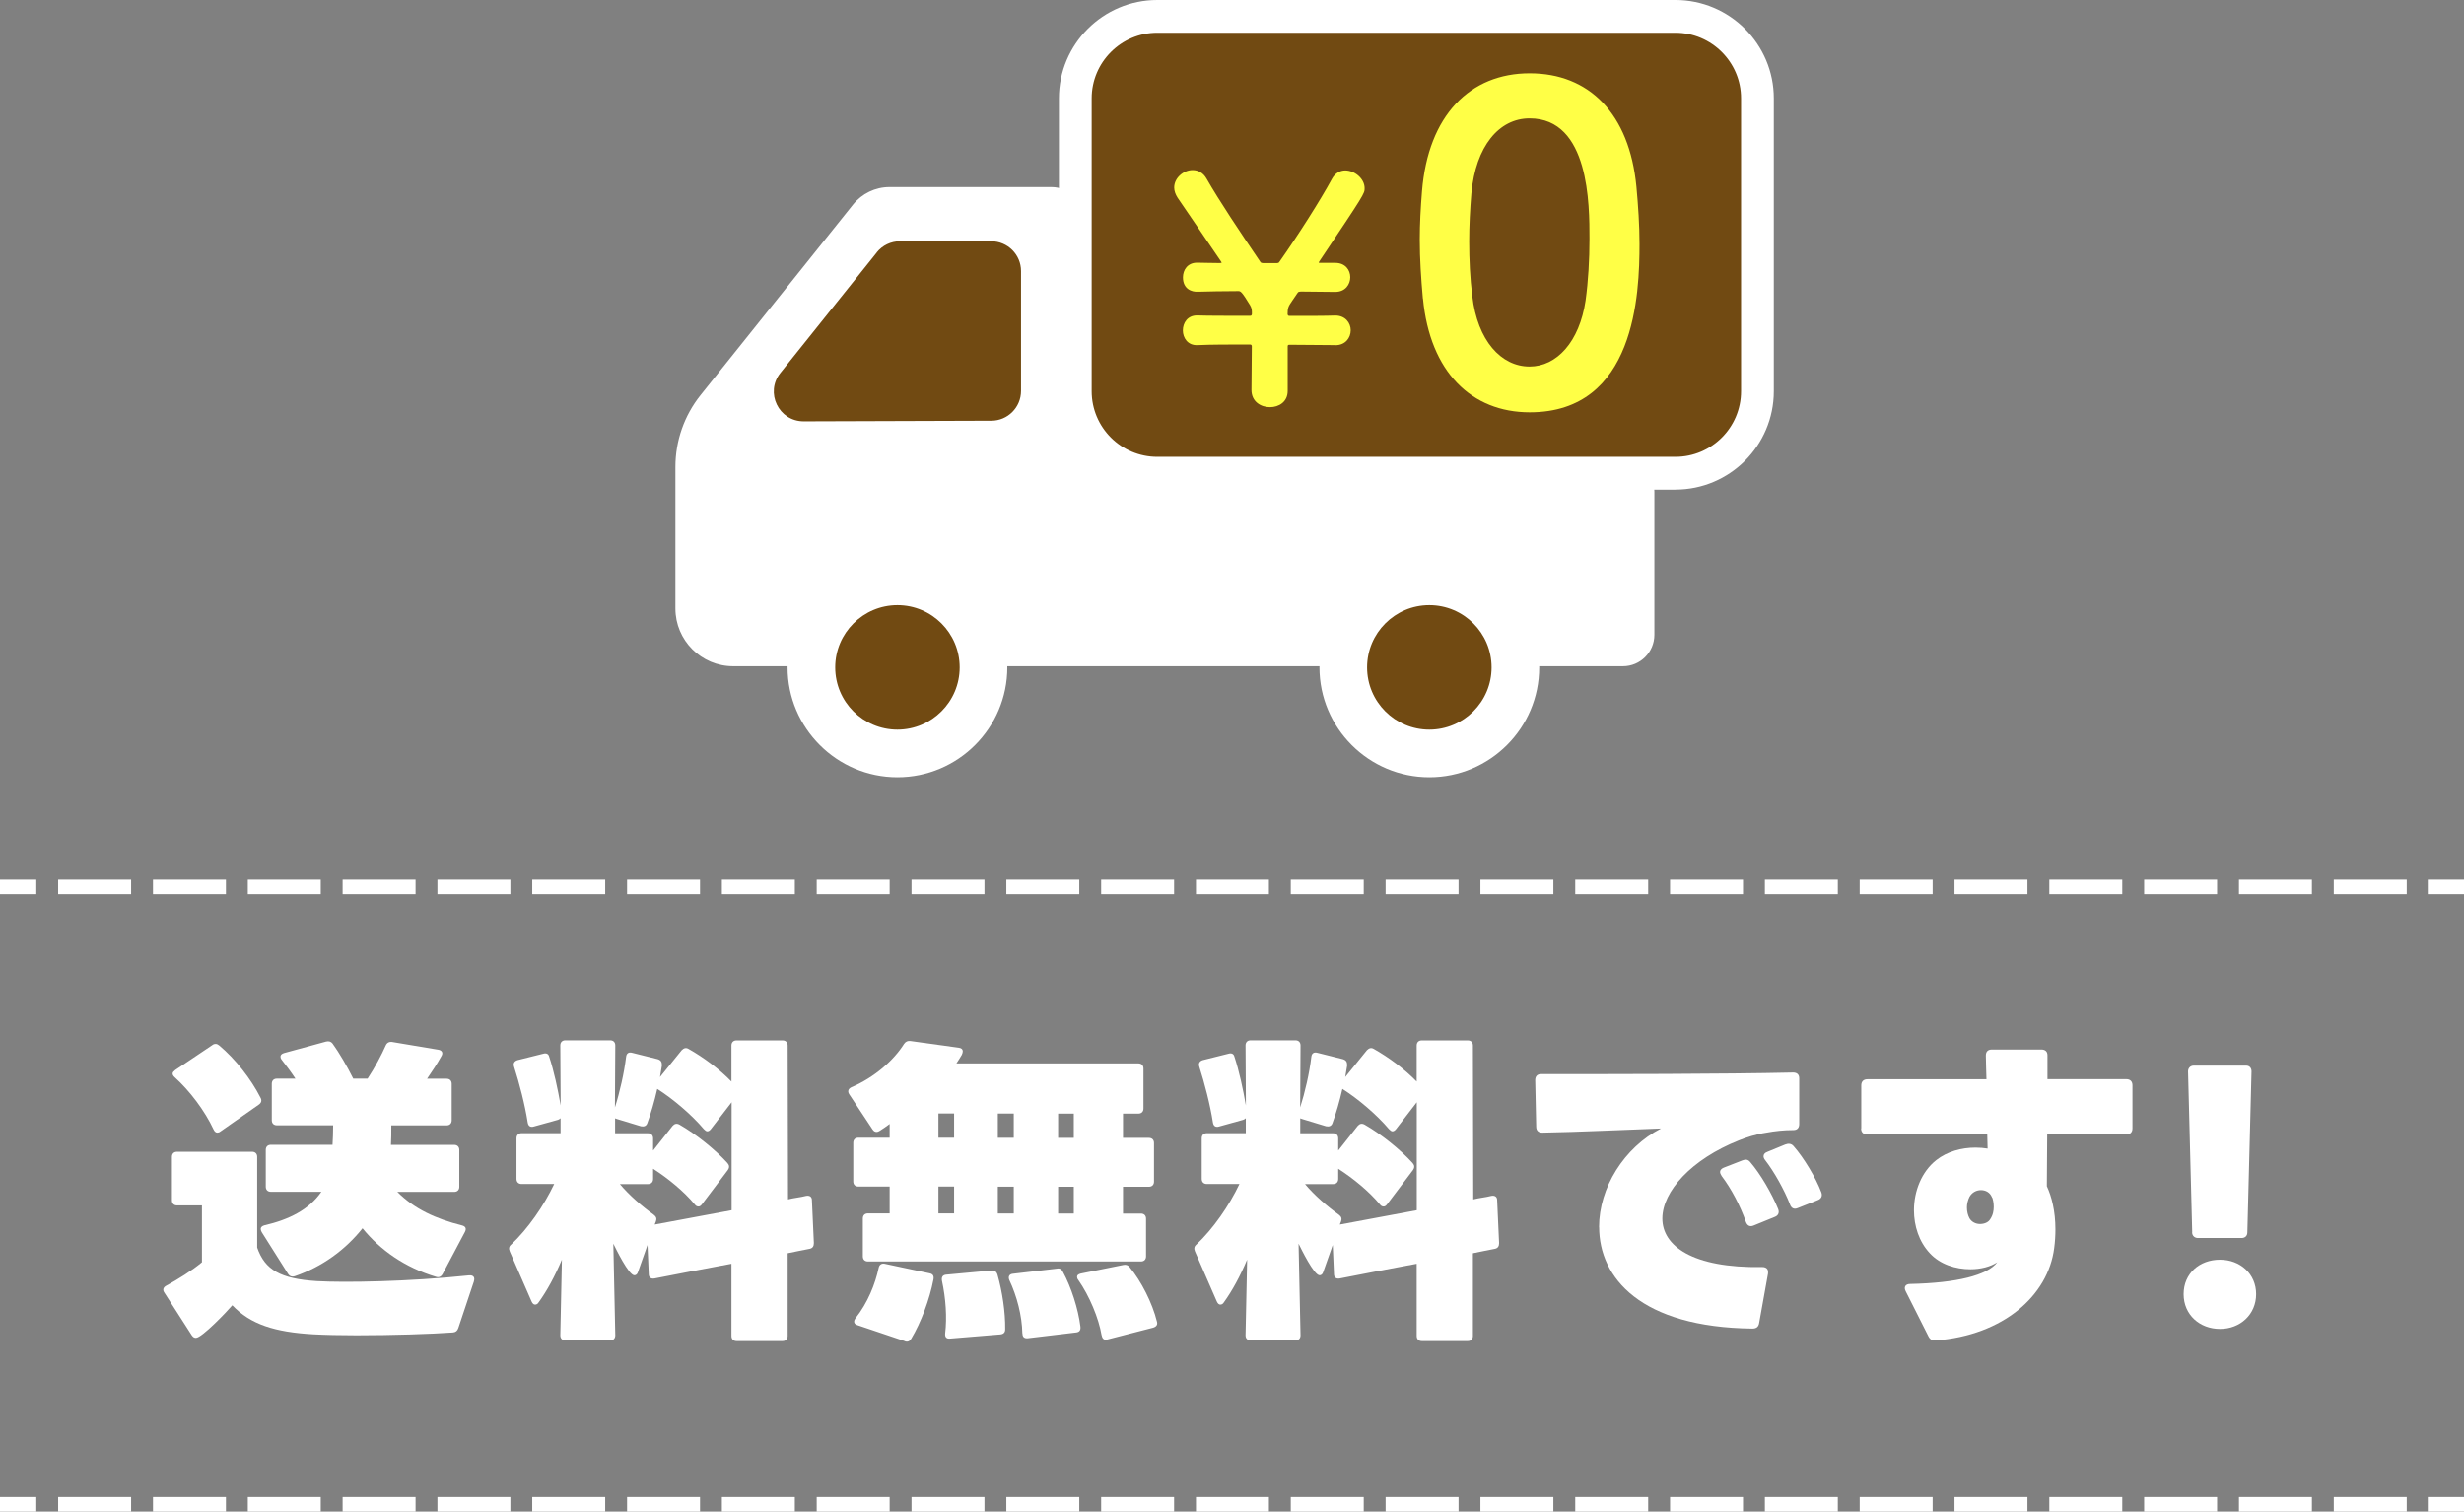 <?xml version="1.0" encoding="UTF-8"?>
<svg id="_レイヤー_2" data-name="レイヤー 2" xmlns="http://www.w3.org/2000/svg" viewBox="0 0 278.32 170.73">
  <rect x="0" y="0" width="278.32" height="170.73" fill="#808080" stroke="none"/>
  <defs>
    <style>
      .cls-1, .cls-2 {
        fill: none;
        stroke: #fff;
        stroke-miterlimit: 10;
        stroke-width: 1.64px;
      }

      .cls-2 {
        stroke-dasharray: 0 0 8.24 2.47;
      }

      .cls-3 {
        fill: #714a12;
      }

      .cls-3, .cls-4, .cls-5 {
        stroke-width: 0px;
      }

      .cls-4 {
        fill: #ffff46;
      }

      .cls-5 {
        fill: #fff;
      }
    </style>
  </defs>
  <g id="_レイヤー_2-2" data-name="レイヤー 2">
    <g>
      <g>
        <g>
          <g>
            <rect class="cls-3" x="121.46" y="1.85" width="77.06" height="51.61" rx="9.26" ry="9.26"/>
            <path class="cls-5" d="m189.25,55.31h-58.53c-6.13,0-11.11-4.99-11.11-11.11V11.11c0-6.13,4.99-11.11,11.11-11.11h58.53c6.13,0,11.11,4.99,11.11,11.11v33.08c0,6.13-4.99,11.11-11.11,11.11ZM130.72,3.7c-4.09,0-7.41,3.33-7.41,7.41v33.08c0,4.09,3.33,7.41,7.41,7.41h58.53c4.09,0,7.41-3.33,7.41-7.41V11.11c0-4.09-3.33-7.41-7.41-7.41h-58.53Z"/>
          </g>
          <g>
            <path class="cls-4" d="m150.78,38.98c-1.55,0-3.31-.04-5.15-.04-.14,0-.18.07-.18.18v5.04c0,1.23-.99,1.83-2.01,1.83s-2.08-.63-2.08-1.94c0-1.62.04-3.28.04-4.93,0-.14-.07-.21-.21-.21-2.29,0-4.41,0-5.89.07-1.16.07-1.69-.85-1.69-1.66,0-.85.53-1.69,1.59-1.69h.07c1.09.04,3.38.04,5.89.04.21,0,.21-.04.25-.21,0-.42,0-.63-.21-.99-.95-1.55-1.06-1.59-1.34-1.59-1.76,0-3.35.04-4.55.07-.67.04-1.69-.28-1.69-1.62,0-.85.53-1.66,1.59-1.66h.07c.56,0,1.41.04,2.43.04.28,0,.28-.04.28-.04,0-.04-.04-.07-.07-.14-1.87-2.78-3.81-5.57-4.9-7.19-.25-.39-.39-.78-.39-1.16,0-1.09,1.06-1.97,2.08-1.97.6,0,1.2.28,1.59.99,1.41,2.47,3.7,5.89,6.06,9.38.11.14.14.11.35.14h1.52c.18-.04.18,0,.28-.14,2.11-3,4.62-6.94,5.96-9.41.35-.63.92-.92,1.48-.92,1.06,0,2.19.92,2.19,2.01,0,.6,0,.63-5.11,8.25-.04.07-.07.11-.07.14,0,.04.07.04.21.04h1.62s.04,0,.04,0c1.13,0,1.69.81,1.69,1.62s-.56,1.66-1.69,1.66h-.04l-3.84-.04c-.28.04-.28,0-.42.21l-.6.88c-.42.6-.49.78-.49,1.48.04.14.07.18.25.18,2.11,0,4.02,0,5.11-.04h.04c1.13,0,1.73.85,1.73,1.66,0,.85-.6,1.69-1.73,1.69h-.04Z"/>
            <path class="cls-4" d="m160.72,33.73c-.2-2.27-.35-4.45-.35-6.67,0-1.78.1-3.56.25-5.44.69-8.6,5.44-13.34,12.16-13.34s11.27,4.55,12.06,12.8c.2,2.17.35,4.35.35,6.47,0,5.58-.44,19.02-12.4,19.02-6.57,0-11.27-4.55-12.06-12.85Zm18.38.2c.3-2.17.44-4.6.44-6.97,0-3.8,0-13.59-6.77-13.59-3.46,0-6.08,3.16-6.57,8.45-.15,1.83-.25,3.66-.25,5.44,0,2.08.1,4.15.35,6.18.59,5.04,3.26,7.96,6.47,7.96,3.06,0,5.63-2.77,6.33-7.46Z"/>
          </g>
        </g>
        <g>
          <path class="cls-5" d="m122.32,48.4v-23.72c0-1.96-1.59-3.55-3.55-3.55h-18.3c-1.6,0-3.11.73-4.11,1.97l-17.23,21.53c-1.84,2.3-2.84,5.16-2.84,8.11v15.98c0,3.6,2.92,6.53,6.53,6.53h100.5c1.96,0,3.55-1.59,3.55-3.55v-16.17c0-1.96-1.59-3.55-3.55-3.55h-57.43c-1.96,0-3.55-1.59-3.55-3.55Z"/>
          <g>
            <path class="cls-5" d="m161.45,87.79c6.84,0,12.41-5.57,12.41-12.41,0-6.84-5.57-12.41-12.41-12.41s-12.41,5.57-12.41,12.41,5.57,12.41,12.41,12.41Z"/>
            <path class="cls-3" d="m161.45,82.41c3.87,0,7.03-3.15,7.03-7.03,0-3.88-3.15-7.03-7.03-7.03s-7.03,3.15-7.03,7.03c0,3.88,3.15,7.03,7.03,7.03Z"/>
          </g>
          <g>
            <path class="cls-5" d="m101.37,87.79c6.84,0,12.41-5.57,12.41-12.41,0-6.84-5.57-12.41-12.41-12.41s-12.41,5.57-12.41,12.41c0,6.84,5.57,12.41,12.41,12.41Z"/>
            <path class="cls-3" d="m101.37,82.41c3.87,0,7.03-3.15,7.03-7.03,0-3.88-3.15-7.03-7.03-7.03-3.87,0-7.03,3.15-7.03,7.03,0,3.88,3.15,7.03,7.03,7.03Z"/>
          </g>
          <path class="cls-3" d="m99.04,28.51l-10.89,13.61c-1.77,2.21-.19,5.48,2.64,5.47l21.19-.07c1.85,0,3.35-1.51,3.35-3.37v-13.53c0-1.86-1.51-3.37-3.37-3.37h-10.3c-1.02,0-1.99.46-2.63,1.26Z"/>
        </g>
      </g>
      <g>
        <g>
          <g>
            <path class="cls-5" d="m53.54,144.7l-1.77,5.3c-.11.32-.29.47-.61.5-2.45.18-6.96.32-10.89.32-1.84,0-3.57-.04-4.87-.11-4.36-.25-7.1-1.12-9.16-3.28-.54.65-3.43,3.68-4.11,3.68-.18,0-.32-.07-.47-.29l-3.1-4.83c-.22-.32-.11-.61.25-.79,1.26-.69,2.88-1.69,4-2.63v-6.42h-2.81c-.36,0-.58-.22-.58-.58v-4.9c0-.36.22-.58.58-.58h8.47c.36,0,.58.22.58.58v10.24c.87,2.52,2.63,3.53,6.74,3.79,3.07.18,10.31.07,17.2-.65.47-.04.68.22.54.65Zm-24.3-19.94l-4.33,3.03c-.14.11-.25.14-.36.14-.18,0-.33-.14-.43-.36-.97-2.09-2.71-4.4-4.4-5.91-.14-.14-.22-.25-.22-.4s.11-.25.29-.4l4.18-2.81c.14-.11.25-.14.4-.14s.25.07.4.18c1.8,1.51,3.57,3.75,4.65,5.88.18.32.11.58-.18.79Zm15.07-7.07l5.19.87c.43.07.58.36.36.72-.47.87-1.08,1.77-1.62,2.56h2.2c.36,0,.58.22.58.58v4.11c0,.36-.22.58-.58.58h-6.24c0,.76,0,1.59-.04,2.2h7.14c.36,0,.58.22.58.58v4.15c0,.36-.22.58-.58.58h-6.42c1.91,1.91,4.29,3.03,7.32,3.79.4.11.5.36.32.72l-2.52,4.76c-.18.32-.43.43-.76.32-3.5-1.05-6.31-3.03-8.29-5.48-1.95,2.45-4.58,4.36-7.64,5.41-.36.11-.61,0-.79-.29l-2.96-4.69c-.07-.14-.11-.25-.11-.36,0-.18.14-.32.4-.4,2.81-.65,5.05-1.77,6.45-3.79h-5.7c-.36,0-.58-.22-.58-.58v-4.15c0-.36.22-.58.58-.58h6.96c.04-.61.07-1.41.07-2.2h-6.35c-.36,0-.58-.22-.58-.58v-4.11c0-.36.22-.58.58-.58h2.09c-.47-.72-1.01-1.44-1.55-2.13-.11-.14-.14-.25-.14-.36,0-.18.14-.32.4-.4l4.76-1.3c.32-.07.54,0,.72.22.76,1.05,1.66,2.6,2.34,3.97h1.62c.83-1.26,1.59-2.7,2.05-3.75.14-.32.4-.43.72-.4Z"/>
            <path class="cls-5" d="m74.77,120.32c-.07.43-.14.9-.22,1.33l2.45-3.03c.25-.25.5-.32.79-.14,1.66.94,3.43,2.24,4.83,3.68v-4.07c0-.36.22-.58.58-.58h5.19c.36,0,.58.22.58.58l.04,17.38c.18-.04.36-.07.5-.11l1.05-.18c.18-.04.32-.07.5-.11.4-.07.65.11.65.5l.22,4.83c0,.36-.14.58-.47.65-.76.14-1.59.32-2.49.5v9.34c0,.36-.22.58-.58.58h-5.19c-.36,0-.58-.22-.58-.58v-8.15c-2.92.54-5.95,1.12-8.69,1.66-.4.07-.65-.11-.65-.5l-.14-3.28-1.08,3.06c-.07.25-.25.36-.4.36-.65,0-2.09-2.99-2.38-3.57l.22,10.35c0,.36-.22.58-.58.58h-5.05c-.36,0-.58-.22-.58-.58l.18-8.55c-.79,1.88-1.69,3.53-2.63,4.83-.11.18-.25.25-.4.25s-.29-.11-.4-.36l-2.45-5.62c-.14-.32-.11-.58.14-.79,1.91-1.8,3.71-4.4,4.87-6.85h-3.68c-.36,0-.58-.22-.58-.58v-4.58c0-.36.22-.58.58-.58h4.4v-1.69c-.07.07-.18.14-.29.18l-2.74.76c-.36.11-.61-.04-.68-.43-.32-2.06-.94-4.44-1.55-6.35-.11-.36.04-.61.4-.72l2.88-.72c.36-.11.61,0,.69.32.54,1.62.97,3.64,1.3,5.52l-.04-6.78c0-.36.22-.58.58-.58h5.05c.36,0,.58.22.58.58l-.04,7c.54-1.69,1.04-3.89,1.26-5.7.04-.4.29-.58.68-.47l2.88.72c.36.11.5.32.47.69Zm-.68,17.63l-.14.36c2.92-.54,5.84-1.08,8.69-1.62v-12.19l-2.34,3.03c-.11.14-.25.25-.4.25s-.25-.11-.4-.25c-1.37-1.62-3.5-3.43-5.26-4.54-.32,1.41-.72,2.78-1.12,3.86-.11.32-.36.43-.72.36l-2.74-.83c-.07-.04-.14-.04-.18-.07v1.69h3.71c.36,0,.58.22.58.58v1.37l2.2-2.78c.22-.25.47-.32.79-.14,1.84,1.05,4.07,2.85,5.41,4.33.11.14.18.25.18.4s-.04.25-.14.4l-2.92,3.86c-.14.18-.25.25-.4.25s-.29-.07-.4-.22c-1.23-1.48-3.03-2.96-4.72-4.04v1.15c0,.36-.22.58-.58.58h-3.17c1.05,1.26,2.56,2.56,3.82,3.46.29.22.36.43.25.76Z"/>
            <path class="cls-5" d="m97.46,141.88v-4.25c0-.36.22-.58.58-.58h2.45v-3.03h-3.53c-.36,0-.58-.22-.58-.58v-4.36c0-.36.22-.58.58-.58h3.53v-1.55c-.4.29-.79.58-1.15.79-.11.07-.22.11-.32.11-.18,0-.32-.07-.47-.29l-2.63-3.97c-.07-.11-.11-.22-.11-.32,0-.22.14-.36.36-.47,2.63-1.12,4.8-3.06,5.95-4.9.18-.25.4-.36.72-.32l5.48.76c.29.04.43.18.43.4,0,.11-.04.25-.11.4-.18.32-.4.65-.61.97h20.55c.36,0,.58.22.58.58v4.51c0,.36-.22.58-.58.58h-1.73v2.74h2.92c.36,0,.58.22.58.58v4.36c0,.36-.22.58-.58.58h-2.92v3.03h2.02c.36,0,.58.22.58.58v4.25c0,.36-.22.58-.58.58h-30.83c-.36,0-.58-.22-.58-.58Zm4.72,9.59l-5.34-1.8c-.25-.07-.36-.22-.36-.4,0-.11.04-.22.14-.36,1.41-1.77,2.24-3.89,2.63-5.7.07-.36.32-.54.68-.47l5.08,1.08c.36.07.5.29.43.69-.43,2.24-1.41,4.87-2.52,6.71-.18.29-.43.4-.76.25Zm5.59-25.71h-1.77v2.74h1.77v-2.74Zm0,8.26h-1.77v3.03h1.77v-3.03Zm-1.01,16.59c.22-1.8.07-3.97-.36-5.95-.07-.4.07-.65.47-.69l5.12-.47c.36-.04.58.14.68.47.54,1.88.9,4.25.87,6.17,0,.36-.18.54-.54.58l-5.7.47c-.4.04-.58-.18-.54-.58Zm7.75-24.84h-1.8v2.74h1.8v-2.74Zm0,8.26h-1.8v3.03h1.8v-3.03Zm.97,16.59c-.04-2.02-.61-4.22-1.48-6.06-.14-.36,0-.65.4-.69l4.98-.58c.32-.07.54.07.68.36.94,1.73,1.73,4.18,1.98,6.2.04.4-.11.61-.5.65l-5.44.65c-.4.04-.61-.14-.61-.54Zm5.81-24.84h-1.77v2.74h1.77v-2.74Zm0,8.26h-1.77v3.03h1.77v-3.03Zm3.14,16.77c-.32-1.91-1.37-4.44-2.63-6.24-.11-.14-.14-.25-.14-.36,0-.18.14-.29.4-.36l4.8-.97c.29-.07.54,0,.72.22,1.33,1.59,2.6,4.11,3.1,6.17.11.36-.07.58-.43.69l-5.16,1.33c-.36.11-.58-.07-.65-.47Z"/>
            <path class="cls-5" d="m152.17,120.32c-.07.43-.14.9-.22,1.33l2.45-3.03c.25-.25.5-.32.79-.14,1.66.94,3.43,2.24,4.83,3.68v-4.07c0-.36.22-.58.58-.58h5.19c.36,0,.58.22.58.58l.04,17.38c.18-.04.36-.07.5-.11l1.05-.18c.18-.04.32-.07.5-.11.4-.07.65.11.65.5l.22,4.83c0,.36-.14.58-.47.65-.76.14-1.59.32-2.49.5v9.34c0,.36-.22.58-.58.58h-5.19c-.36,0-.58-.22-.58-.58v-8.15c-2.92.54-5.95,1.12-8.69,1.66-.4.07-.65-.11-.65-.5l-.14-3.28-1.08,3.06c-.07.25-.25.36-.4.36-.65,0-2.09-2.99-2.38-3.57l.22,10.35c0,.36-.22.58-.58.58h-5.05c-.36,0-.58-.22-.58-.58l.18-8.55c-.79,1.88-1.69,3.53-2.63,4.83-.11.18-.25.25-.4.25s-.29-.11-.4-.36l-2.45-5.62c-.14-.32-.11-.58.14-.79,1.91-1.8,3.71-4.4,4.87-6.85h-3.68c-.36,0-.58-.22-.58-.58v-4.58c0-.36.22-.58.58-.58h4.4v-1.69c-.07.07-.18.14-.29.18l-2.74.76c-.36.11-.61-.04-.68-.43-.32-2.06-.94-4.44-1.55-6.35-.11-.36.04-.61.4-.72l2.88-.72c.36-.11.61,0,.69.32.54,1.62.97,3.64,1.3,5.52l-.04-6.78c0-.36.22-.58.58-.58h5.05c.36,0,.58.22.58.58l-.04,7c.54-1.69,1.05-3.89,1.26-5.7.04-.4.29-.58.68-.47l2.88.72c.36.11.5.32.47.69Zm-.69,17.63l-.14.36c2.92-.54,5.84-1.08,8.69-1.62v-12.19l-2.34,3.03c-.11.14-.25.25-.4.25s-.25-.11-.4-.25c-1.37-1.62-3.5-3.43-5.26-4.54-.32,1.41-.72,2.78-1.12,3.86-.11.32-.36.43-.72.36l-2.74-.83c-.07-.04-.14-.04-.18-.07v1.69h3.71c.36,0,.58.22.58.58v1.37l2.2-2.78c.22-.25.47-.32.79-.14,1.84,1.05,4.07,2.85,5.41,4.33.11.14.18.25.18.4s-.04.25-.14.4l-2.92,3.86c-.14.18-.25.25-.4.25s-.29-.07-.4-.22c-1.23-1.48-3.03-2.96-4.72-4.04v1.15c0,.36-.22.58-.58.58h-3.17c1.05,1.26,2.56,2.56,3.82,3.46.29.22.36.43.25.76Z"/>
            <path class="cls-5" d="m180.62,138.6c0-4.44,2.81-8.98,7-11.14-4.08.14-9.19.4-13.41.47-.43,0-.69-.22-.69-.69l-.11-5.23c0-.43.22-.69.65-.69,7.61,0,20.52,0,28.48-.18.43,0,.69.22.69.65v5.16c0,.43-.22.69-.65.69-1.08,0-2.09.11-3.06.29-1.19.18-2.27.54-3.1.87-5.37,2.13-8.65,5.77-8.65,8.83s3.35,5.62,11.29,5.48c.43,0,.65.22.65.54v.18l-1.01,5.62c-.07.43-.33.61-.76.61-12.62-.14-17.31-5.73-17.31-11.47Zm16.59-.58c-.65-1.84-1.62-3.71-2.74-5.19-.11-.18-.18-.32-.18-.47,0-.18.14-.36.4-.47l2.13-.83c.36-.14.65-.11.9.22,1.12,1.3,2.42,3.53,3.14,5.3.14.4,0,.72-.4.87l-2.38.97c-.43.18-.72,0-.87-.4Zm4.98-1.98c-.65-1.66-1.8-3.71-2.81-5.01-.11-.14-.18-.29-.18-.43,0-.22.14-.4.43-.5l2.02-.83c.36-.14.69-.11.94.18,1.15,1.3,2.52,3.57,3.14,5.23.14.4,0,.72-.4.87l-2.27.9c-.43.18-.72,0-.87-.4Z"/>
            <path class="cls-5" d="m210.24,127.46v-4.87c0-.43.25-.69.69-.69h13.45c-.04-.9-.04-1.77-.07-2.67,0-.47.25-.69.68-.69h5.59c.43,0,.69.22.69.65v2.7h8.91c.43,0,.69.25.69.69v4.87c0,.43-.25.69-.69.69h-8.94c0,1.84-.04,3.79-.04,5.84.54,1.15.97,2.81.97,4.87,0,.69-.04,1.37-.14,2.13-.69,5.37-5.77,9.84-13.38,10.42-.4.04-.65-.11-.83-.47l-2.56-5.08c-.25-.47-.04-.83.5-.83,5.23-.11,8.73-.97,9.84-2.45-.76.5-1.88.79-3.03.79-1.66,0-3.42-.54-4.58-1.8-1.23-1.3-1.8-3.1-1.8-4.87,0-2.16.87-4.36,2.52-5.66,1.23-.97,2.85-1.41,4.43-1.41.47,0,.94.04,1.37.11,0-.5-.04-1.05-.04-1.59h-13.56c-.43,0-.69-.25-.69-.69Zm14.75,7.75c-.22-.54-.72-.79-1.23-.79s-1.01.25-1.3.76c-.18.36-.29.79-.29,1.19,0,.47.11.9.29,1.23.25.43.72.65,1.19.65s.94-.18,1.15-.54c.32-.47.4-.97.4-1.41,0-.5-.11-.87-.14-.97-.04-.04-.04-.07-.07-.11Z"/>
            <path class="cls-5" d="m250.76,142.28c2.27,0,4.08,1.59,4.08,3.89s-1.8,3.93-4.08,3.93-4.11-1.59-4.11-3.93,1.8-3.89,4.11-3.89Zm-3.14-3.1l-.47-18.17c0-.36.25-.65.65-.65h5.91c.4,0,.61.29.61.65l-.47,18.17c0,.4-.25.65-.65.65h-4.94c-.36,0-.65-.25-.65-.65Z"/>
          </g>
          <g>
            <line class="cls-1" y1="100.17" x2="4.1" y2="100.17"/>
            <line class="cls-2" x1="6.57" y1="100.17" x2="272.99" y2="100.17"/>
            <line class="cls-1" x1="274.23" y1="100.17" x2="278.32" y2="100.17"/>
          </g>
        </g>
        <g>
          <line class="cls-1" y1="169.91" x2="4.1" y2="169.91"/>
          <line class="cls-2" x1="6.57" y1="169.91" x2="272.99" y2="169.91"/>
          <line class="cls-1" x1="274.23" y1="169.91" x2="278.32" y2="169.91"/>
        </g>
      </g>
    </g>
  </g>
</svg>